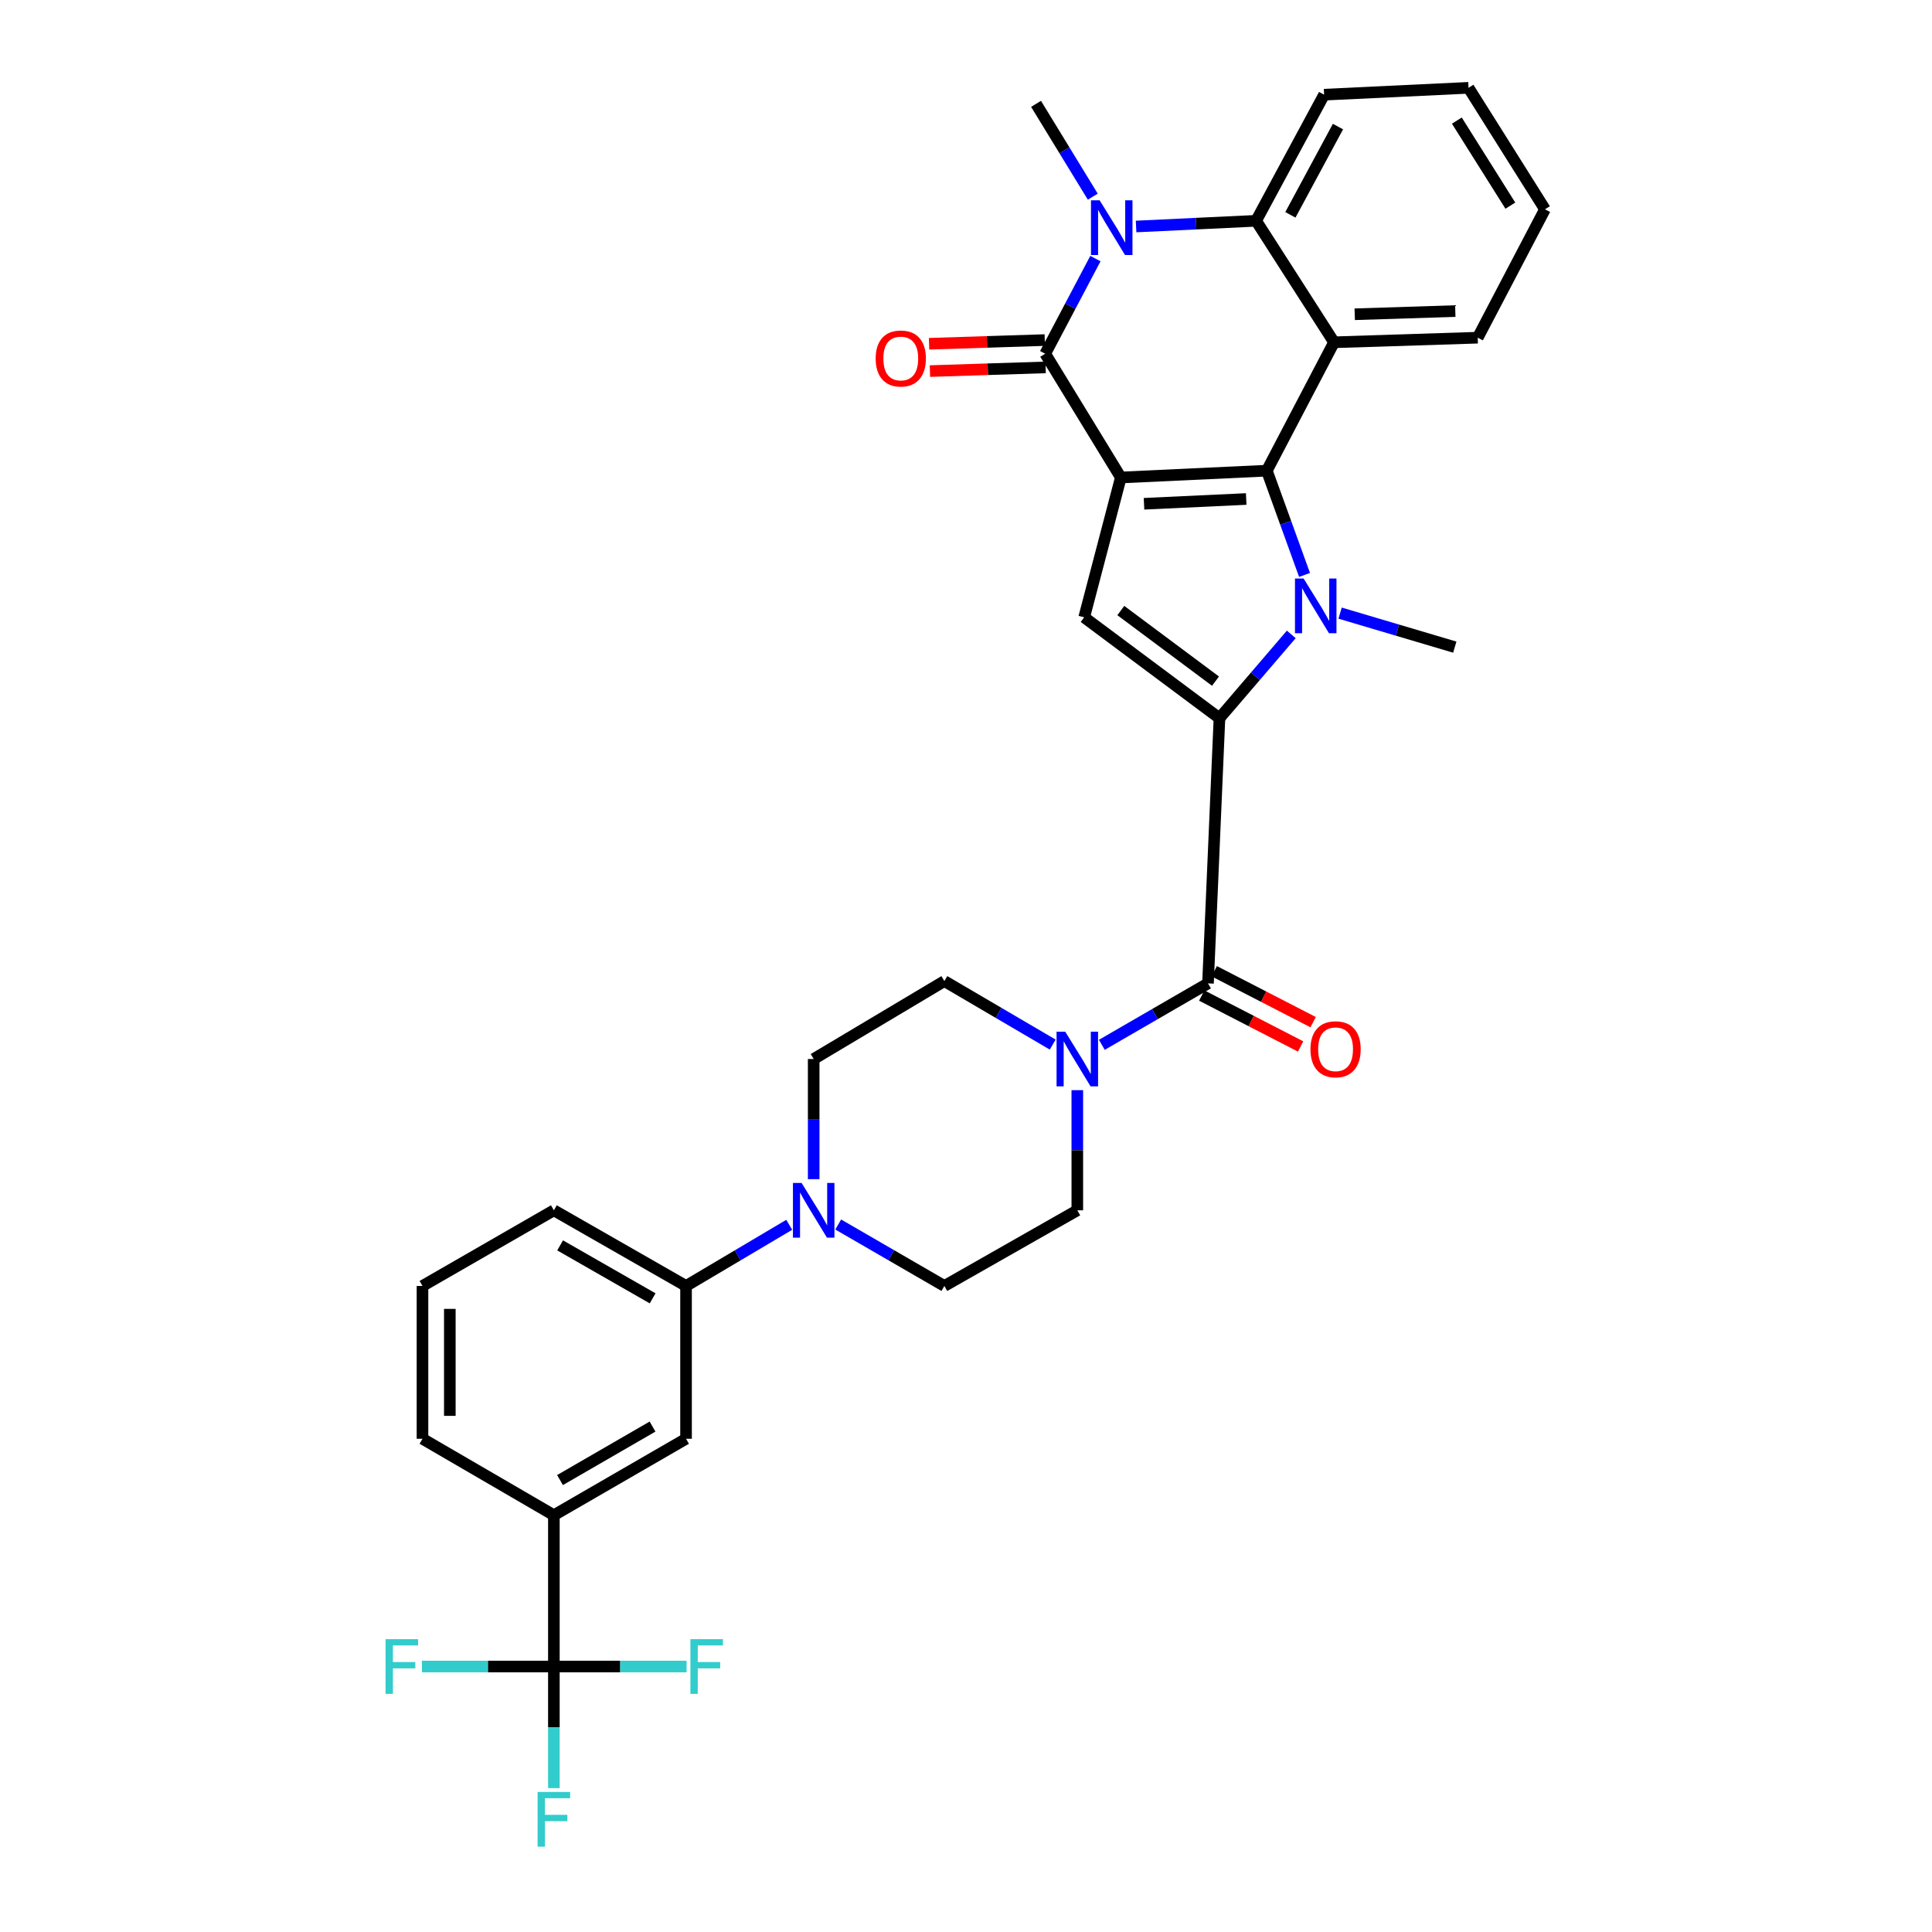 <?xml version='1.0' encoding='iso-8859-1'?>
<svg version='1.1' baseProfile='full'
              xmlns='http://www.w3.org/2000/svg'
                      xmlns:rdkit='http://www.rdkit.org/xml'
                      xmlns:xlink='http://www.w3.org/1999/xlink'
                  xml:space='preserve'
width='1000px' height='1000px' viewBox='0 0 1000 1000'>
<!-- END OF HEADER -->
<rect style='opacity:1.0;fill:#FFFFFF;stroke:none' width='1000' height='1000' x='0' y='0'> </rect>
<path class='bond-0' d='M 580.145,247.148 L 655.71,243.618' style='fill:none;fill-rule:evenodd;stroke:#000000;stroke-width:6px;stroke-linecap:butt;stroke-linejoin:miter;stroke-opacity:1' />
<path class='bond-0' d='M 592.14,260.754 L 645.035,258.283' style='fill:none;fill-rule:evenodd;stroke:#000000;stroke-width:6px;stroke-linecap:butt;stroke-linejoin:miter;stroke-opacity:1' />
<path class='bond-3' d='M 580.145,247.148 L 540.995,183.093' style='fill:none;fill-rule:evenodd;stroke:#000000;stroke-width:6px;stroke-linecap:butt;stroke-linejoin:miter;stroke-opacity:1' />
<path class='bond-5' d='M 580.145,247.148 L 561.168,319.528' style='fill:none;fill-rule:evenodd;stroke:#000000;stroke-width:6px;stroke-linecap:butt;stroke-linejoin:miter;stroke-opacity:1' />
<path class='bond-1' d='M 655.71,243.618 L 665.466,270.603' style='fill:none;fill-rule:evenodd;stroke:#000000;stroke-width:6px;stroke-linecap:butt;stroke-linejoin:miter;stroke-opacity:1' />
<path class='bond-1' d='M 665.466,270.603 L 675.223,297.588' style='fill:none;fill-rule:evenodd;stroke:#0000FF;stroke-width:6px;stroke-linecap:butt;stroke-linejoin:miter;stroke-opacity:1' />
<path class='bond-6' d='M 655.71,243.618 L 690.504,177.165' style='fill:none;fill-rule:evenodd;stroke:#000000;stroke-width:6px;stroke-linecap:butt;stroke-linejoin:miter;stroke-opacity:1' />
<path class='bond-24' d='M 693.633,317.351 L 723.314,326.156' style='fill:none;fill-rule:evenodd;stroke:#0000FF;stroke-width:6px;stroke-linecap:butt;stroke-linejoin:miter;stroke-opacity:1' />
<path class='bond-24' d='M 723.314,326.156 L 752.995,334.96' style='fill:none;fill-rule:evenodd;stroke:#000000;stroke-width:6px;stroke-linecap:butt;stroke-linejoin:miter;stroke-opacity:1' />
<path class='bond-33' d='M 668.362,328.371 L 649.776,350.053' style='fill:none;fill-rule:evenodd;stroke:#0000FF;stroke-width:6px;stroke-linecap:butt;stroke-linejoin:miter;stroke-opacity:1' />
<path class='bond-33' d='M 649.776,350.053 L 631.19,371.736' style='fill:none;fill-rule:evenodd;stroke:#000000;stroke-width:6px;stroke-linecap:butt;stroke-linejoin:miter;stroke-opacity:1' />
<path class='bond-2' d='M 631.19,371.736 L 561.168,319.528' style='fill:none;fill-rule:evenodd;stroke:#000000;stroke-width:6px;stroke-linecap:butt;stroke-linejoin:miter;stroke-opacity:1' />
<path class='bond-2' d='M 629.145,352.56 L 580.13,316.015' style='fill:none;fill-rule:evenodd;stroke:#000000;stroke-width:6px;stroke-linecap:butt;stroke-linejoin:miter;stroke-opacity:1' />
<path class='bond-7' d='M 631.19,371.736 L 625.254,508.997' style='fill:none;fill-rule:evenodd;stroke:#000000;stroke-width:6px;stroke-linecap:butt;stroke-linejoin:miter;stroke-opacity:1' />
<path class='bond-4' d='M 540.995,183.093 L 553.99,158.466' style='fill:none;fill-rule:evenodd;stroke:#000000;stroke-width:6px;stroke-linecap:butt;stroke-linejoin:miter;stroke-opacity:1' />
<path class='bond-4' d='M 553.99,158.466 L 566.984,133.84' style='fill:none;fill-rule:evenodd;stroke:#0000FF;stroke-width:6px;stroke-linecap:butt;stroke-linejoin:miter;stroke-opacity:1' />
<path class='bond-15' d='M 540.77,176.021 L 510.828,176.975' style='fill:none;fill-rule:evenodd;stroke:#000000;stroke-width:6px;stroke-linecap:butt;stroke-linejoin:miter;stroke-opacity:1' />
<path class='bond-15' d='M 510.828,176.975 L 480.885,177.929' style='fill:none;fill-rule:evenodd;stroke:#FF0000;stroke-width:6px;stroke-linecap:butt;stroke-linejoin:miter;stroke-opacity:1' />
<path class='bond-15' d='M 541.221,190.164 L 511.278,191.119' style='fill:none;fill-rule:evenodd;stroke:#000000;stroke-width:6px;stroke-linecap:butt;stroke-linejoin:miter;stroke-opacity:1' />
<path class='bond-15' d='M 511.278,191.119 L 481.336,192.073' style='fill:none;fill-rule:evenodd;stroke:#FF0000;stroke-width:6px;stroke-linecap:butt;stroke-linejoin:miter;stroke-opacity:1' />
<path class='bond-8' d='M 588.039,117.235 L 619.103,115.758' style='fill:none;fill-rule:evenodd;stroke:#0000FF;stroke-width:6px;stroke-linecap:butt;stroke-linejoin:miter;stroke-opacity:1' />
<path class='bond-8' d='M 619.103,115.758 L 650.167,114.282' style='fill:none;fill-rule:evenodd;stroke:#000000;stroke-width:6px;stroke-linecap:butt;stroke-linejoin:miter;stroke-opacity:1' />
<path class='bond-25' d='M 565.624,101.797 L 550.94,77.777' style='fill:none;fill-rule:evenodd;stroke:#0000FF;stroke-width:6px;stroke-linecap:butt;stroke-linejoin:miter;stroke-opacity:1' />
<path class='bond-25' d='M 550.94,77.777 L 536.255,53.756' style='fill:none;fill-rule:evenodd;stroke:#000000;stroke-width:6px;stroke-linecap:butt;stroke-linejoin:miter;stroke-opacity:1' />
<path class='bond-26' d='M 690.504,177.165 L 764.866,174.791' style='fill:none;fill-rule:evenodd;stroke:#000000;stroke-width:6px;stroke-linecap:butt;stroke-linejoin:miter;stroke-opacity:1' />
<path class='bond-26' d='M 701.207,162.666 L 753.26,161.004' style='fill:none;fill-rule:evenodd;stroke:#000000;stroke-width:6px;stroke-linecap:butt;stroke-linejoin:miter;stroke-opacity:1' />
<path class='bond-34' d='M 690.504,177.165 L 650.167,114.282' style='fill:none;fill-rule:evenodd;stroke:#000000;stroke-width:6px;stroke-linecap:butt;stroke-linejoin:miter;stroke-opacity:1' />
<path class='bond-9' d='M 625.254,508.997 L 597.781,524.898' style='fill:none;fill-rule:evenodd;stroke:#000000;stroke-width:6px;stroke-linecap:butt;stroke-linejoin:miter;stroke-opacity:1' />
<path class='bond-9' d='M 597.781,524.898 L 570.308,540.8' style='fill:none;fill-rule:evenodd;stroke:#0000FF;stroke-width:6px;stroke-linecap:butt;stroke-linejoin:miter;stroke-opacity:1' />
<path class='bond-16' d='M 622.014,515.287 L 647.604,528.468' style='fill:none;fill-rule:evenodd;stroke:#000000;stroke-width:6px;stroke-linecap:butt;stroke-linejoin:miter;stroke-opacity:1' />
<path class='bond-16' d='M 647.604,528.468 L 673.194,541.65' style='fill:none;fill-rule:evenodd;stroke:#FF0000;stroke-width:6px;stroke-linecap:butt;stroke-linejoin:miter;stroke-opacity:1' />
<path class='bond-16' d='M 628.494,502.707 L 654.084,515.889' style='fill:none;fill-rule:evenodd;stroke:#000000;stroke-width:6px;stroke-linecap:butt;stroke-linejoin:miter;stroke-opacity:1' />
<path class='bond-16' d='M 654.084,515.889 L 679.674,529.07' style='fill:none;fill-rule:evenodd;stroke:#FF0000;stroke-width:6px;stroke-linecap:butt;stroke-linejoin:miter;stroke-opacity:1' />
<path class='bond-27' d='M 650.167,114.282 L 685.355,49.008' style='fill:none;fill-rule:evenodd;stroke:#000000;stroke-width:6px;stroke-linecap:butt;stroke-linejoin:miter;stroke-opacity:1' />
<path class='bond-27' d='M 667.902,111.205 L 692.533,65.514' style='fill:none;fill-rule:evenodd;stroke:#000000;stroke-width:6px;stroke-linecap:butt;stroke-linejoin:miter;stroke-opacity:1' />
<path class='bond-17' d='M 557.615,564.265 L 557.615,595.36' style='fill:none;fill-rule:evenodd;stroke:#0000FF;stroke-width:6px;stroke-linecap:butt;stroke-linejoin:miter;stroke-opacity:1' />
<path class='bond-17' d='M 557.615,595.36 L 557.615,626.455' style='fill:none;fill-rule:evenodd;stroke:#000000;stroke-width:6px;stroke-linecap:butt;stroke-linejoin:miter;stroke-opacity:1' />
<path class='bond-18' d='M 544.88,540.682 L 516.842,524.246' style='fill:none;fill-rule:evenodd;stroke:#0000FF;stroke-width:6px;stroke-linecap:butt;stroke-linejoin:miter;stroke-opacity:1' />
<path class='bond-18' d='M 516.842,524.246 L 488.803,507.81' style='fill:none;fill-rule:evenodd;stroke:#000000;stroke-width:6px;stroke-linecap:butt;stroke-linejoin:miter;stroke-opacity:1' />
<path class='bond-10' d='M 286.685,862.589 L 286.685,784.266' style='fill:none;fill-rule:evenodd;stroke:#000000;stroke-width:6px;stroke-linecap:butt;stroke-linejoin:miter;stroke-opacity:1' />
<path class='bond-21' d='M 286.685,862.589 L 286.685,894.064' style='fill:none;fill-rule:evenodd;stroke:#000000;stroke-width:6px;stroke-linecap:butt;stroke-linejoin:miter;stroke-opacity:1' />
<path class='bond-21' d='M 286.685,894.064 L 286.685,925.538' style='fill:none;fill-rule:evenodd;stroke:#33CCCC;stroke-width:6px;stroke-linecap:butt;stroke-linejoin:miter;stroke-opacity:1' />
<path class='bond-22' d='M 286.685,862.589 L 321.034,862.589' style='fill:none;fill-rule:evenodd;stroke:#000000;stroke-width:6px;stroke-linecap:butt;stroke-linejoin:miter;stroke-opacity:1' />
<path class='bond-22' d='M 321.034,862.589 L 355.382,862.589' style='fill:none;fill-rule:evenodd;stroke:#33CCCC;stroke-width:6px;stroke-linecap:butt;stroke-linejoin:miter;stroke-opacity:1' />
<path class='bond-23' d='M 286.685,862.589 L 252.529,862.589' style='fill:none;fill-rule:evenodd;stroke:#000000;stroke-width:6px;stroke-linecap:butt;stroke-linejoin:miter;stroke-opacity:1' />
<path class='bond-23' d='M 252.529,862.589 L 218.372,862.589' style='fill:none;fill-rule:evenodd;stroke:#33CCCC;stroke-width:6px;stroke-linecap:butt;stroke-linejoin:miter;stroke-opacity:1' />
<path class='bond-11' d='M 421.163,610.337 L 421.163,579.242' style='fill:none;fill-rule:evenodd;stroke:#0000FF;stroke-width:6px;stroke-linecap:butt;stroke-linejoin:miter;stroke-opacity:1' />
<path class='bond-11' d='M 421.163,579.242 L 421.163,548.147' style='fill:none;fill-rule:evenodd;stroke:#000000;stroke-width:6px;stroke-linecap:butt;stroke-linejoin:miter;stroke-opacity:1' />
<path class='bond-13' d='M 408.503,633.958 L 381.8,649.786' style='fill:none;fill-rule:evenodd;stroke:#0000FF;stroke-width:6px;stroke-linecap:butt;stroke-linejoin:miter;stroke-opacity:1' />
<path class='bond-13' d='M 381.8,649.786 L 355.096,665.613' style='fill:none;fill-rule:evenodd;stroke:#000000;stroke-width:6px;stroke-linecap:butt;stroke-linejoin:miter;stroke-opacity:1' />
<path class='bond-36' d='M 433.857,633.804 L 461.33,649.708' style='fill:none;fill-rule:evenodd;stroke:#0000FF;stroke-width:6px;stroke-linecap:butt;stroke-linejoin:miter;stroke-opacity:1' />
<path class='bond-36' d='M 461.33,649.708 L 488.803,665.613' style='fill:none;fill-rule:evenodd;stroke:#000000;stroke-width:6px;stroke-linecap:butt;stroke-linejoin:miter;stroke-opacity:1' />
<path class='bond-12' d='M 286.685,784.266 L 355.096,744.707' style='fill:none;fill-rule:evenodd;stroke:#000000;stroke-width:6px;stroke-linecap:butt;stroke-linejoin:miter;stroke-opacity:1' />
<path class='bond-12' d='M 289.863,766.082 L 337.751,738.391' style='fill:none;fill-rule:evenodd;stroke:#000000;stroke-width:6px;stroke-linecap:butt;stroke-linejoin:miter;stroke-opacity:1' />
<path class='bond-37' d='M 286.685,784.266 L 218.676,744.707' style='fill:none;fill-rule:evenodd;stroke:#000000;stroke-width:6px;stroke-linecap:butt;stroke-linejoin:miter;stroke-opacity:1' />
<path class='bond-14' d='M 355.096,665.613 L 355.096,744.707' style='fill:none;fill-rule:evenodd;stroke:#000000;stroke-width:6px;stroke-linecap:butt;stroke-linejoin:miter;stroke-opacity:1' />
<path class='bond-29' d='M 355.096,665.613 L 286.685,626.455' style='fill:none;fill-rule:evenodd;stroke:#000000;stroke-width:6px;stroke-linecap:butt;stroke-linejoin:miter;stroke-opacity:1' />
<path class='bond-29' d='M 337.805,672.02 L 289.917,644.61' style='fill:none;fill-rule:evenodd;stroke:#000000;stroke-width:6px;stroke-linecap:butt;stroke-linejoin:miter;stroke-opacity:1' />
<path class='bond-19' d='M 557.615,626.455 L 488.803,665.613' style='fill:none;fill-rule:evenodd;stroke:#000000;stroke-width:6px;stroke-linecap:butt;stroke-linejoin:miter;stroke-opacity:1' />
<path class='bond-20' d='M 488.803,507.81 L 421.163,548.147' style='fill:none;fill-rule:evenodd;stroke:#000000;stroke-width:6px;stroke-linecap:butt;stroke-linejoin:miter;stroke-opacity:1' />
<path class='bond-31' d='M 764.866,174.791 L 799.669,108.338' style='fill:none;fill-rule:evenodd;stroke:#000000;stroke-width:6px;stroke-linecap:butt;stroke-linejoin:miter;stroke-opacity:1' />
<path class='bond-32' d='M 685.355,49.008 L 760.102,45.455' style='fill:none;fill-rule:evenodd;stroke:#000000;stroke-width:6px;stroke-linecap:butt;stroke-linejoin:miter;stroke-opacity:1' />
<path class='bond-28' d='M 218.676,744.707 L 218.676,665.613' style='fill:none;fill-rule:evenodd;stroke:#000000;stroke-width:6px;stroke-linecap:butt;stroke-linejoin:miter;stroke-opacity:1' />
<path class='bond-28' d='M 232.827,732.843 L 232.827,677.477' style='fill:none;fill-rule:evenodd;stroke:#000000;stroke-width:6px;stroke-linecap:butt;stroke-linejoin:miter;stroke-opacity:1' />
<path class='bond-30' d='M 286.685,626.455 L 218.676,665.613' style='fill:none;fill-rule:evenodd;stroke:#000000;stroke-width:6px;stroke-linecap:butt;stroke-linejoin:miter;stroke-opacity:1' />
<path class='bond-35' d='M 799.669,108.338 L 760.102,45.455' style='fill:none;fill-rule:evenodd;stroke:#000000;stroke-width:6px;stroke-linecap:butt;stroke-linejoin:miter;stroke-opacity:1' />
<path class='bond-35' d='M 781.756,106.442 L 754.06,62.423' style='fill:none;fill-rule:evenodd;stroke:#000000;stroke-width:6px;stroke-linecap:butt;stroke-linejoin:miter;stroke-opacity:1' />
<path  class='atom-2' d='M 674.756 299.449
L 684.036 314.449
Q 684.956 315.929, 686.436 318.609
Q 687.916 321.289, 687.996 321.449
L 687.996 299.449
L 691.756 299.449
L 691.756 327.769
L 687.876 327.769
L 677.916 311.369
Q 676.756 309.449, 675.516 307.249
Q 674.316 305.049, 673.956 304.369
L 673.956 327.769
L 670.276 327.769
L 670.276 299.449
L 674.756 299.449
' fill='#0000FF'/>
<path  class='atom-5' d='M 569.169 103.675
L 578.449 118.675
Q 579.369 120.155, 580.849 122.835
Q 582.329 125.515, 582.409 125.675
L 582.409 103.675
L 586.169 103.675
L 586.169 131.995
L 582.289 131.995
L 572.329 115.595
Q 571.169 113.675, 569.929 111.475
Q 568.729 109.275, 568.369 108.595
L 568.369 131.995
L 564.689 131.995
L 564.689 103.675
L 569.169 103.675
' fill='#0000FF'/>
<path  class='atom-10' d='M 551.355 533.987
L 560.635 548.987
Q 561.555 550.467, 563.035 553.147
Q 564.515 555.827, 564.595 555.987
L 564.595 533.987
L 568.355 533.987
L 568.355 562.307
L 564.475 562.307
L 554.515 545.907
Q 553.355 543.987, 552.115 541.787
Q 550.915 539.587, 550.555 538.907
L 550.555 562.307
L 546.875 562.307
L 546.875 533.987
L 551.355 533.987
' fill='#0000FF'/>
<path  class='atom-12' d='M 414.903 612.295
L 424.183 627.295
Q 425.103 628.775, 426.583 631.455
Q 428.063 634.135, 428.143 634.295
L 428.143 612.295
L 431.903 612.295
L 431.903 640.615
L 428.023 640.615
L 418.063 624.215
Q 416.903 622.295, 415.663 620.095
Q 414.463 617.895, 414.103 617.215
L 414.103 640.615
L 410.423 640.615
L 410.423 612.295
L 414.903 612.295
' fill='#0000FF'/>
<path  class='atom-16' d='M 453.241 185.555
Q 453.241 178.755, 456.601 174.955
Q 459.961 171.155, 466.241 171.155
Q 472.521 171.155, 475.881 174.955
Q 479.241 178.755, 479.241 185.555
Q 479.241 192.435, 475.841 196.355
Q 472.441 200.235, 466.241 200.235
Q 460.001 200.235, 456.601 196.355
Q 453.241 192.475, 453.241 185.555
M 466.241 197.035
Q 470.561 197.035, 472.881 194.155
Q 475.241 191.235, 475.241 185.555
Q 475.241 179.995, 472.881 177.195
Q 470.561 174.355, 466.241 174.355
Q 461.921 174.355, 459.561 177.155
Q 457.241 179.955, 457.241 185.555
Q 457.241 191.275, 459.561 194.155
Q 461.921 197.035, 466.241 197.035
' fill='#FF0000'/>
<path  class='atom-17' d='M 678.291 543.093
Q 678.291 536.293, 681.651 532.493
Q 685.011 528.693, 691.291 528.693
Q 697.571 528.693, 700.931 532.493
Q 704.291 536.293, 704.291 543.093
Q 704.291 549.973, 700.891 553.893
Q 697.491 557.773, 691.291 557.773
Q 685.051 557.773, 681.651 553.893
Q 678.291 550.013, 678.291 543.093
M 691.291 554.573
Q 695.611 554.573, 697.931 551.693
Q 700.291 548.773, 700.291 543.093
Q 700.291 537.533, 697.931 534.733
Q 695.611 531.893, 691.291 531.893
Q 686.971 531.893, 684.611 534.693
Q 682.291 537.493, 682.291 543.093
Q 682.291 548.813, 684.611 551.693
Q 686.971 554.573, 691.291 554.573
' fill='#FF0000'/>
<path  class='atom-22' d='M 278.265 927.515
L 295.105 927.515
L 295.105 930.755
L 282.065 930.755
L 282.065 939.355
L 293.665 939.355
L 293.665 942.635
L 282.065 942.635
L 282.065 955.835
L 278.265 955.835
L 278.265 927.515
' fill='#33CCCC'/>
<path  class='atom-23' d='M 357.359 848.429
L 374.199 848.429
L 374.199 851.669
L 361.159 851.669
L 361.159 860.269
L 372.759 860.269
L 372.759 863.549
L 361.159 863.549
L 361.159 876.749
L 357.359 876.749
L 357.359 848.429
' fill='#33CCCC'/>
<path  class='atom-24' d='M 199.565 848.429
L 216.405 848.429
L 216.405 851.669
L 203.365 851.669
L 203.365 860.269
L 214.965 860.269
L 214.965 863.549
L 203.365 863.549
L 203.365 876.749
L 199.565 876.749
L 199.565 848.429
' fill='#33CCCC'/>
</svg>
